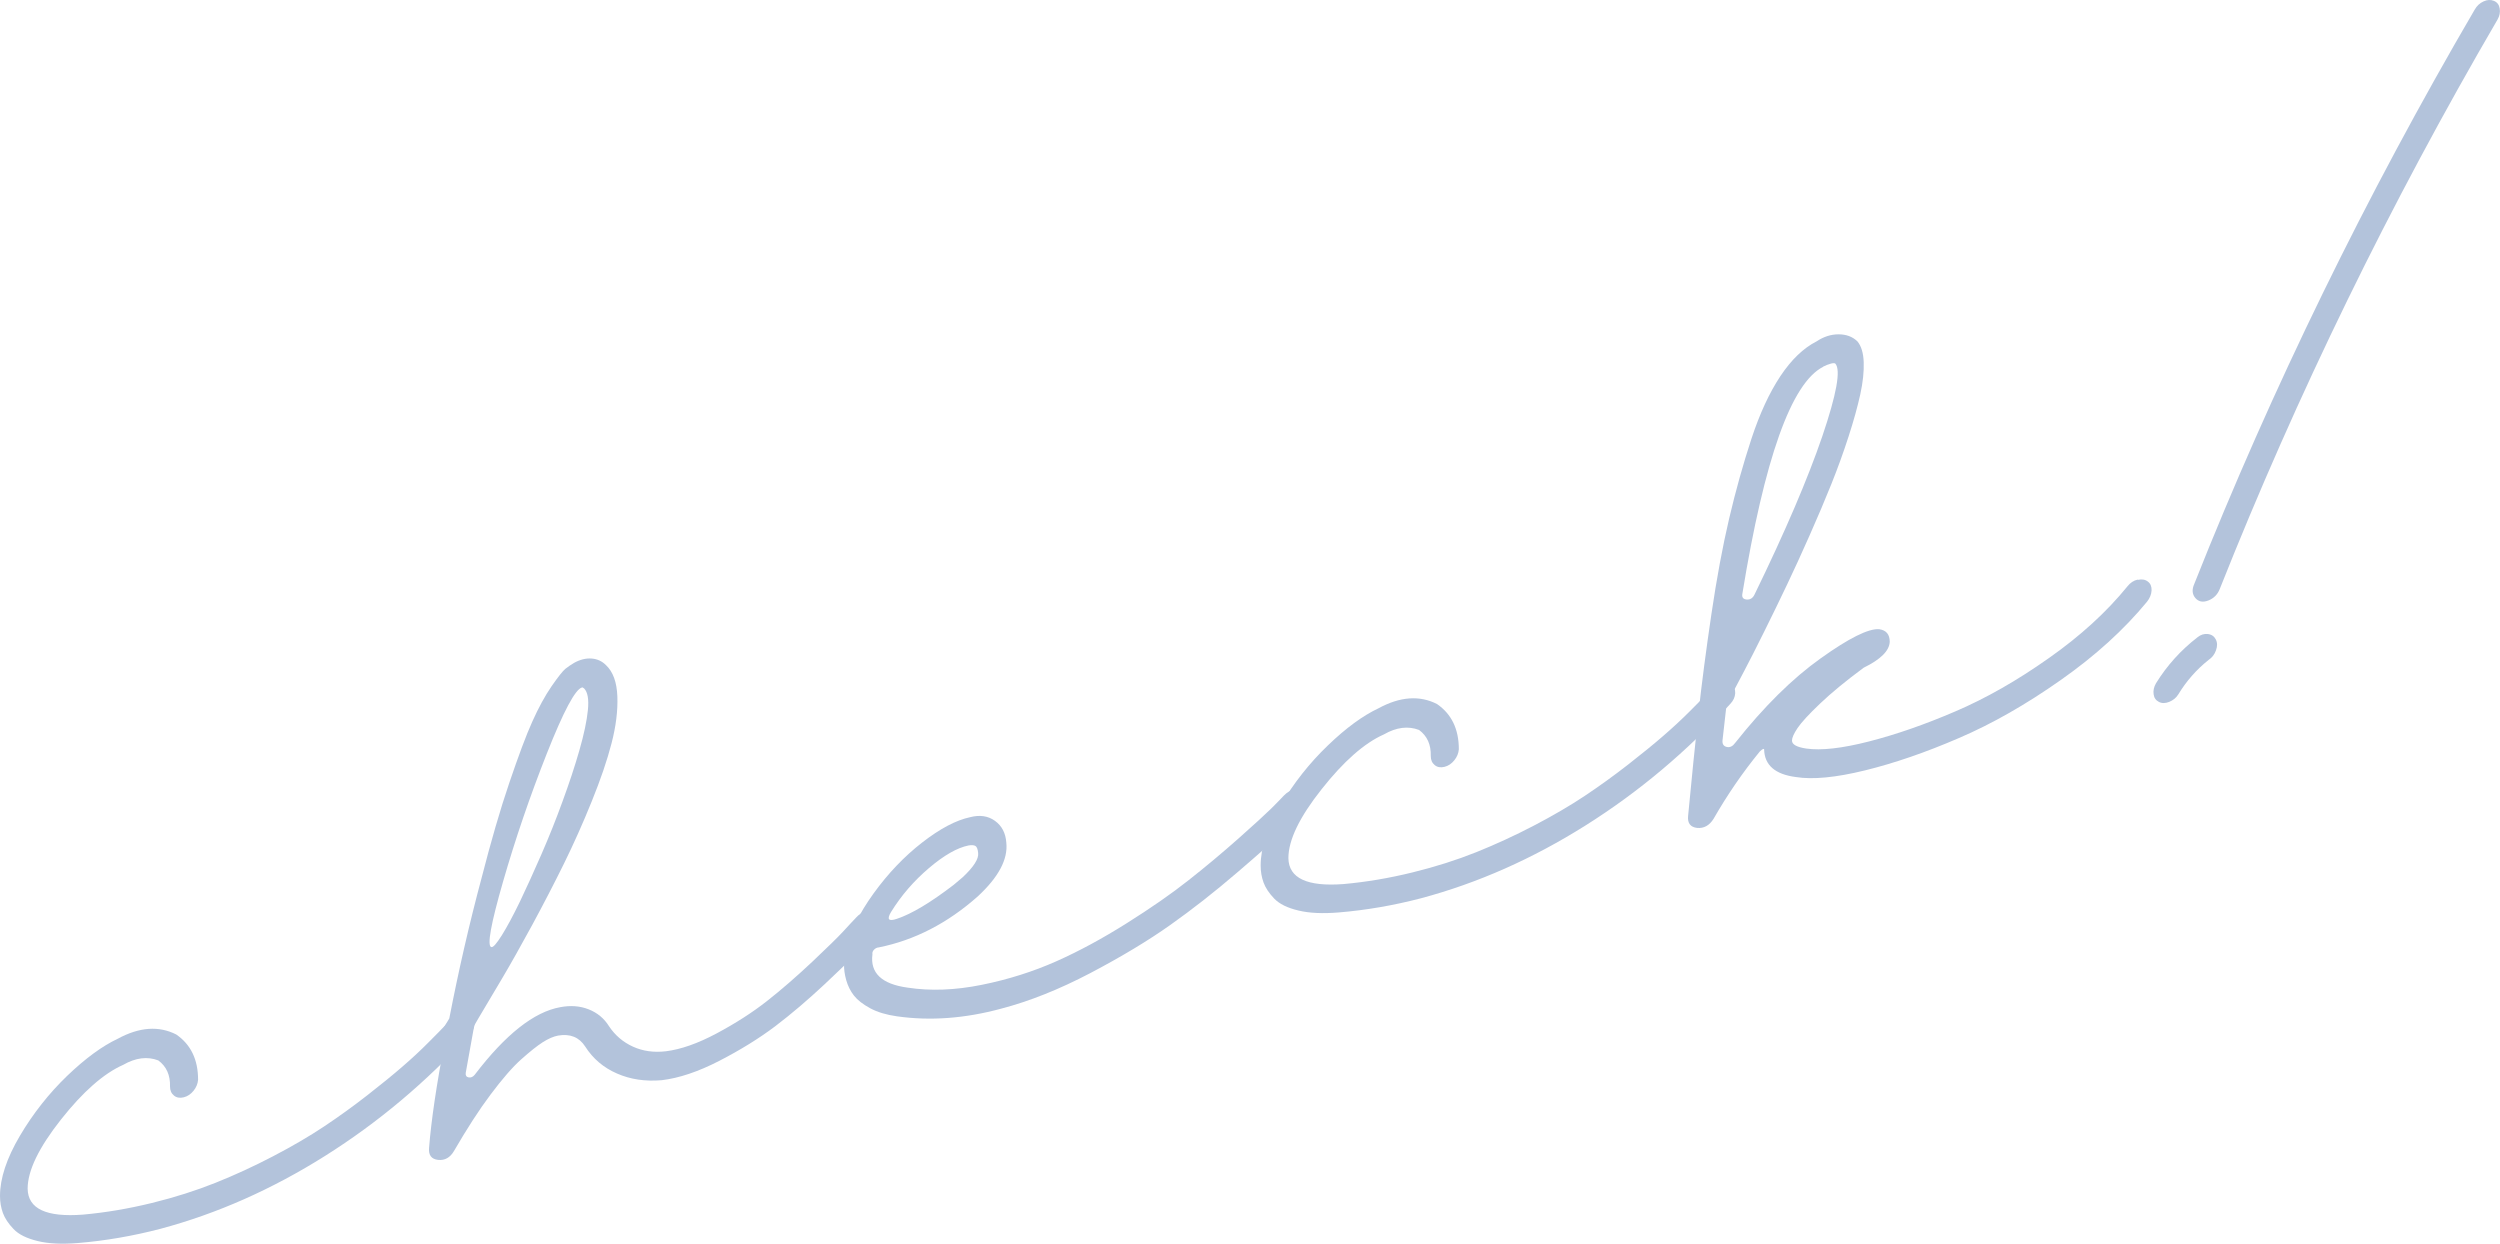 <?xml version="1.0" encoding="UTF-8"?><svg id="_レイヤー_2" xmlns="http://www.w3.org/2000/svg" viewBox="0 0 232.48 115.64"><defs><style>.cls-1{fill:#b3c3db;}</style></defs><g id="_レイヤー_1-2"><path class="cls-1" d="M42.87,94.17c.36-.08.67-.02.91.18.25.2.36.48.35.85-.02.37-.17.7-.47,1.01-4.02,4.41-8.49,8.17-13.43,11.28-4.94,3.11-10.04,5.37-15.31,6.78-2.57.67-5.12,1.11-7.66,1.32-1.48.12-2.73.07-3.75-.18s-1.77-.61-2.25-1.12c-.48-.5-.81-1-.99-1.49-.18-.5-.27-1.02-.27-1.58,0-1.65.62-3.51,1.85-5.6,1.23-2.08,2.7-3.94,4.39-5.57,1.7-1.63,3.27-2.78,4.72-3.46,2.01-1.09,3.82-1.21,5.43-.39,1.35.93,2.03,2.33,2.03,4.21-.03.37-.17.71-.42,1.02-.25.31-.55.52-.91.61s-.67.04-.91-.16c-.25-.2-.37-.48-.37-.84.03-1.06-.33-1.87-1.09-2.43-1.02-.39-2.11-.25-3.26.41-1.81.8-3.75,2.5-5.8,5.1s-3.09,4.74-3.09,6.42c.03,1.87,1.74,2.67,5.14,2.41,2.11-.19,4.24-.55,6.4-1.08,2.16-.53,4.13-1.16,5.93-1.88s3.58-1.54,5.36-2.47c1.78-.93,3.36-1.85,4.74-2.77,1.38-.92,2.72-1.89,4.03-2.91,1.3-1.02,2.39-1.9,3.26-2.66.87-.75,1.69-1.51,2.44-2.27.76-.76,1.27-1.28,1.53-1.56s.45-.49.54-.61c.26-.3.58-.49.94-.57Z"/><path class="cls-1" d="M80.55,84.78c.36-.08.66-.02.89.19.23.2.34.49.32.85-.02.37-.16.7-.42,1-.39.47-.87.99-1.43,1.58-.56.59-1.63,1.63-3.21,3.11-1.58,1.48-3.12,2.79-4.62,3.93-1.5,1.13-3.23,2.2-5.19,3.21-1.96,1.01-3.75,1.61-5.36,1.8-1.51.13-2.9-.07-4.15-.62-1.25-.54-2.24-1.38-2.96-2.51-.56-.87-1.4-1.21-2.52-1.02-.43.08-.91.29-1.43.62-.53.34-1.19.87-2,1.59-.81.72-1.75,1.81-2.84,3.26-1.09,1.45-2.22,3.21-3.41,5.26-.36.62-.86.9-1.48.83-.62-.07-.9-.44-.84-1.11.2-2.55.69-5.88,1.48-9.97-.33-.41-.31-.91.05-1.49l.35-.58c.86-4.44,1.86-8.8,3.01-13.09.86-3.35,1.71-6.29,2.57-8.82.86-2.53,1.57-4.44,2.15-5.72.58-1.29,1.17-2.37,1.78-3.26.61-.88,1.04-1.42,1.28-1.62.25-.2.52-.38.82-.56.56-.31,1.1-.44,1.63-.4.53.04.97.25,1.33.61.66.62,1.01,1.59,1.06,2.91.05,1.32-.13,2.78-.54,4.36-.41,1.59-1.03,3.4-1.85,5.42-.82,2.03-1.68,3.95-2.57,5.76s-1.88,3.72-2.96,5.72c-1.09,2-2.01,3.64-2.77,4.92-.76,1.29-1.5,2.53-2.22,3.74l-.1.17-.3.52c-.46,2.56-.73,4.03-.79,4.4-.03.24.06.38.27.42.21.04.4-.04.57-.25,2.86-3.75,5.51-5.84,7.95-6.28.95-.18,1.83-.12,2.64.2.81.32,1.44.84,1.9,1.58.56.84,1.3,1.47,2.22,1.89.92.42,1.94.56,3.06.43,1.38-.17,2.96-.72,4.72-1.66,1.76-.94,3.32-1.94,4.67-3,1.35-1.06,2.75-2.28,4.2-3.64,1.45-1.37,2.41-2.31,2.89-2.83.48-.52.88-.96,1.21-1.3.26-.3.58-.49.94-.57ZM54.12,63.93c-.62.16-1.72,2.22-3.28,6.17-1.56,3.95-2.91,7.9-4.05,11.85-1.14,3.95-1.51,5.99-1.11,6.12.17.06.49-.31.99-1.1.49-.79,1.05-1.83,1.68-3.13.62-1.3,1.29-2.77,2-4.4.71-1.63,1.37-3.28,1.97-4.94.61-1.66,1.13-3.23,1.56-4.73.43-1.5.69-2.74.79-3.74.1-1-.02-1.67-.35-2.01-.1-.07-.16-.11-.2-.1Z"/><path class="cls-1" d="M120.38,73.42c.35-.06.63.02.86.24.23.22.33.51.3.88-.03.37-.2.71-.49,1.02-.49.52-1.1,1.15-1.83,1.86-.72.72-2.12,1.96-4.2,3.74-2.07,1.78-4.14,3.4-6.2,4.86-2.06,1.46-4.54,2.95-7.43,4.47-2.9,1.52-5.66,2.62-8.3,3.31-3.36.91-6.58,1.15-9.68.71-.99-.14-1.82-.39-2.49-.75-.68-.37-1.18-.76-1.51-1.18s-.57-.91-.72-1.44c-.15-.54-.21-1.02-.2-1.45.02-.43.07-.88.17-1.33.36-1.64,1.22-3.4,2.57-5.27,1.35-1.87,2.86-3.45,4.52-4.74,1.66-1.29,3.15-2.08,4.47-2.36.89-.23,1.66-.12,2.3.34.64.46,1,1.14,1.06,2.04.16,1.54-.72,3.2-2.67,5-2.8,2.48-5.86,4.06-9.19,4.73-.17.01-.31.08-.44.21-.13.13-.18.28-.15.43-.23,1.74.86,2.77,3.26,3.1,2.14.33,4.44.24,6.91-.26,2.47-.5,4.77-1.23,6.91-2.18s4.33-2.14,6.57-3.55c2.24-1.41,4.16-2.74,5.75-4,1.6-1.26,3.14-2.55,4.64-3.88,1.5-1.33,2.52-2.27,3.06-2.8.54-.54.93-.94,1.16-1.19.3-.31.62-.49.96-.55ZM82.87,84.79c-.43.71-.25.92.54.65,1.38-.46,3.14-1.52,5.28-3.16.33-.28.61-.52.84-.71,1.02-.96,1.5-1.71,1.43-2.25-.03-.35-.12-.57-.25-.65-.13-.08-.35-.1-.64-.05-1.05.21-2.28.91-3.68,2.1-1.4,1.19-2.58,2.55-3.53,4.09Z"/><path class="cls-1" d="M160.1,63.43c.36-.08.67-.02.91.18.25.2.36.48.35.85-.02.37-.17.7-.47,1.01-4.02,4.41-8.49,8.17-13.43,11.28s-10.04,5.37-15.31,6.78c-2.57.67-5.12,1.11-7.66,1.32-1.48.12-2.73.07-3.75-.18-1.02-.24-1.77-.61-2.25-1.11-.48-.5-.81-1-.99-1.49-.18-.5-.27-1.02-.27-1.58,0-1.65.62-3.51,1.85-5.6,1.23-2.08,2.7-3.94,4.4-5.57,1.69-1.63,3.27-2.78,4.72-3.46,2.01-1.09,3.82-1.21,5.43-.39,1.35.93,2.03,2.33,2.03,4.21-.03.37-.17.71-.42,1.02-.25.31-.55.52-.91.61-.36.09-.67.04-.91-.16-.25-.2-.37-.48-.37-.84.03-1.06-.33-1.87-1.09-2.43-1.02-.39-2.11-.25-3.26.41-1.81.8-3.75,2.5-5.8,5.1-2.06,2.6-3.09,4.73-3.09,6.41.03,1.87,1.75,2.67,5.14,2.41,2.11-.19,4.24-.55,6.39-1.08,2.16-.53,4.13-1.16,5.93-1.88,1.79-.72,3.58-1.54,5.36-2.47,1.78-.93,3.36-1.85,4.74-2.77,1.38-.92,2.72-1.89,4.03-2.91,1.3-1.02,2.39-1.9,3.26-2.66.87-.75,1.69-1.51,2.45-2.27.76-.76,1.27-1.28,1.53-1.56s.44-.49.54-.61c.26-.3.58-.49.94-.57Z"/><path class="cls-1" d="M198.82,53.92c.36-.08.67-.03.91.16.25.18.36.46.35.82-.02.37-.16.72-.42,1.05-2.14,2.6-4.81,5.03-8.03,7.29-3.21,2.26-6.36,4.06-9.46,5.39-3.1,1.34-6.01,2.34-8.74,3.01-2.73.67-4.87.87-6.42.62-1.94-.25-2.93-1.11-2.96-2.58-.03-.09-.17-.02-.4.2-1.61,1.97-3.04,4.06-4.3,6.26-.39.63-.91.91-1.53.85-.62-.07-.91-.44-.84-1.11.33-3.48.65-6.65.96-9.51.31-2.86.72-5.96,1.21-9.28.49-3.32,1.04-6.28,1.65-8.88.61-2.6,1.3-5.06,2.07-7.41.77-2.34,1.67-4.28,2.69-5.82,1.02-1.53,2.14-2.61,3.36-3.23.66-.44,1.34-.66,2.05-.66s1.29.21,1.75.65c.36.43.56,1.08.59,1.94.03.86-.07,1.86-.32,3-.25,1.13-.61,2.44-1.09,3.92-.48,1.48-1.01,2.95-1.6,4.42-.59,1.47-1.26,3.05-2,4.72-.74,1.68-1.45,3.22-2.12,4.63-.67,1.41-1.38,2.87-2.12,4.36-.74,1.5-1.37,2.73-1.88,3.7-.51.97-1.01,1.92-1.51,2.84-.03.08-.07.12-.1.12-.13,1.12-.26,2.28-.39,3.46-.03.34.1.54.39.61.3.07.56-.06.79-.38,2.67-3.37,5.32-5.99,7.95-7.86,2.63-1.88,4.44-2.78,5.43-2.71.66.09.99.48.99,1.17-.03.83-.84,1.64-2.42,2.41-1.65,1.22-3,2.33-4.05,3.33s-1.75,1.76-2.1,2.28-.52.91-.52,1.17c0,.36.45.61,1.33.74,1.38.2,3.33-.02,5.83-.66,2.5-.64,5.18-1.57,8.02-2.79,2.85-1.22,5.75-2.87,8.69-4.95,2.95-2.07,5.39-4.3,7.33-6.69.26-.33.58-.54.94-.62ZM169.54,34.11c-2.96,1.5-5.46,8.53-7.51,21.08-.07.35.06.53.39.56.33.03.58-.13.74-.47,2.87-5.89,4.96-10.79,6.3-14.71,1.33-3.92,1.74-6.17,1.21-6.76-.07-.05-.2-.05-.4,0-.26.07-.51.17-.74.29Z"/><path class="cls-1" d="M204.35,59.26c.3-.24.62-.34.96-.3.35.04.59.21.74.5s.16.63.02,1.01c-.13.38-.36.68-.69.9-1.12.89-2.06,1.96-2.82,3.21-.2.32-.48.54-.84.69-.36.14-.68.15-.96,0-.28-.14-.45-.38-.49-.71-.05-.33.02-.67.22-1.02,1.02-1.65,2.3-3.07,3.85-4.27ZM230.95.13c.35-.16.67-.17.96-.05.3.12.48.35.54.7s0,.69-.2,1.04c-10.04,17.22-18.65,34.87-25.83,52.95-.2.51-.55.87-1.06,1.07-.51.2-.91.12-1.21-.23-.3-.35-.33-.79-.1-1.31,7.24-18.23,15.93-36.03,26.08-53.41.2-.35.47-.6.82-.76Z"/></g></svg>